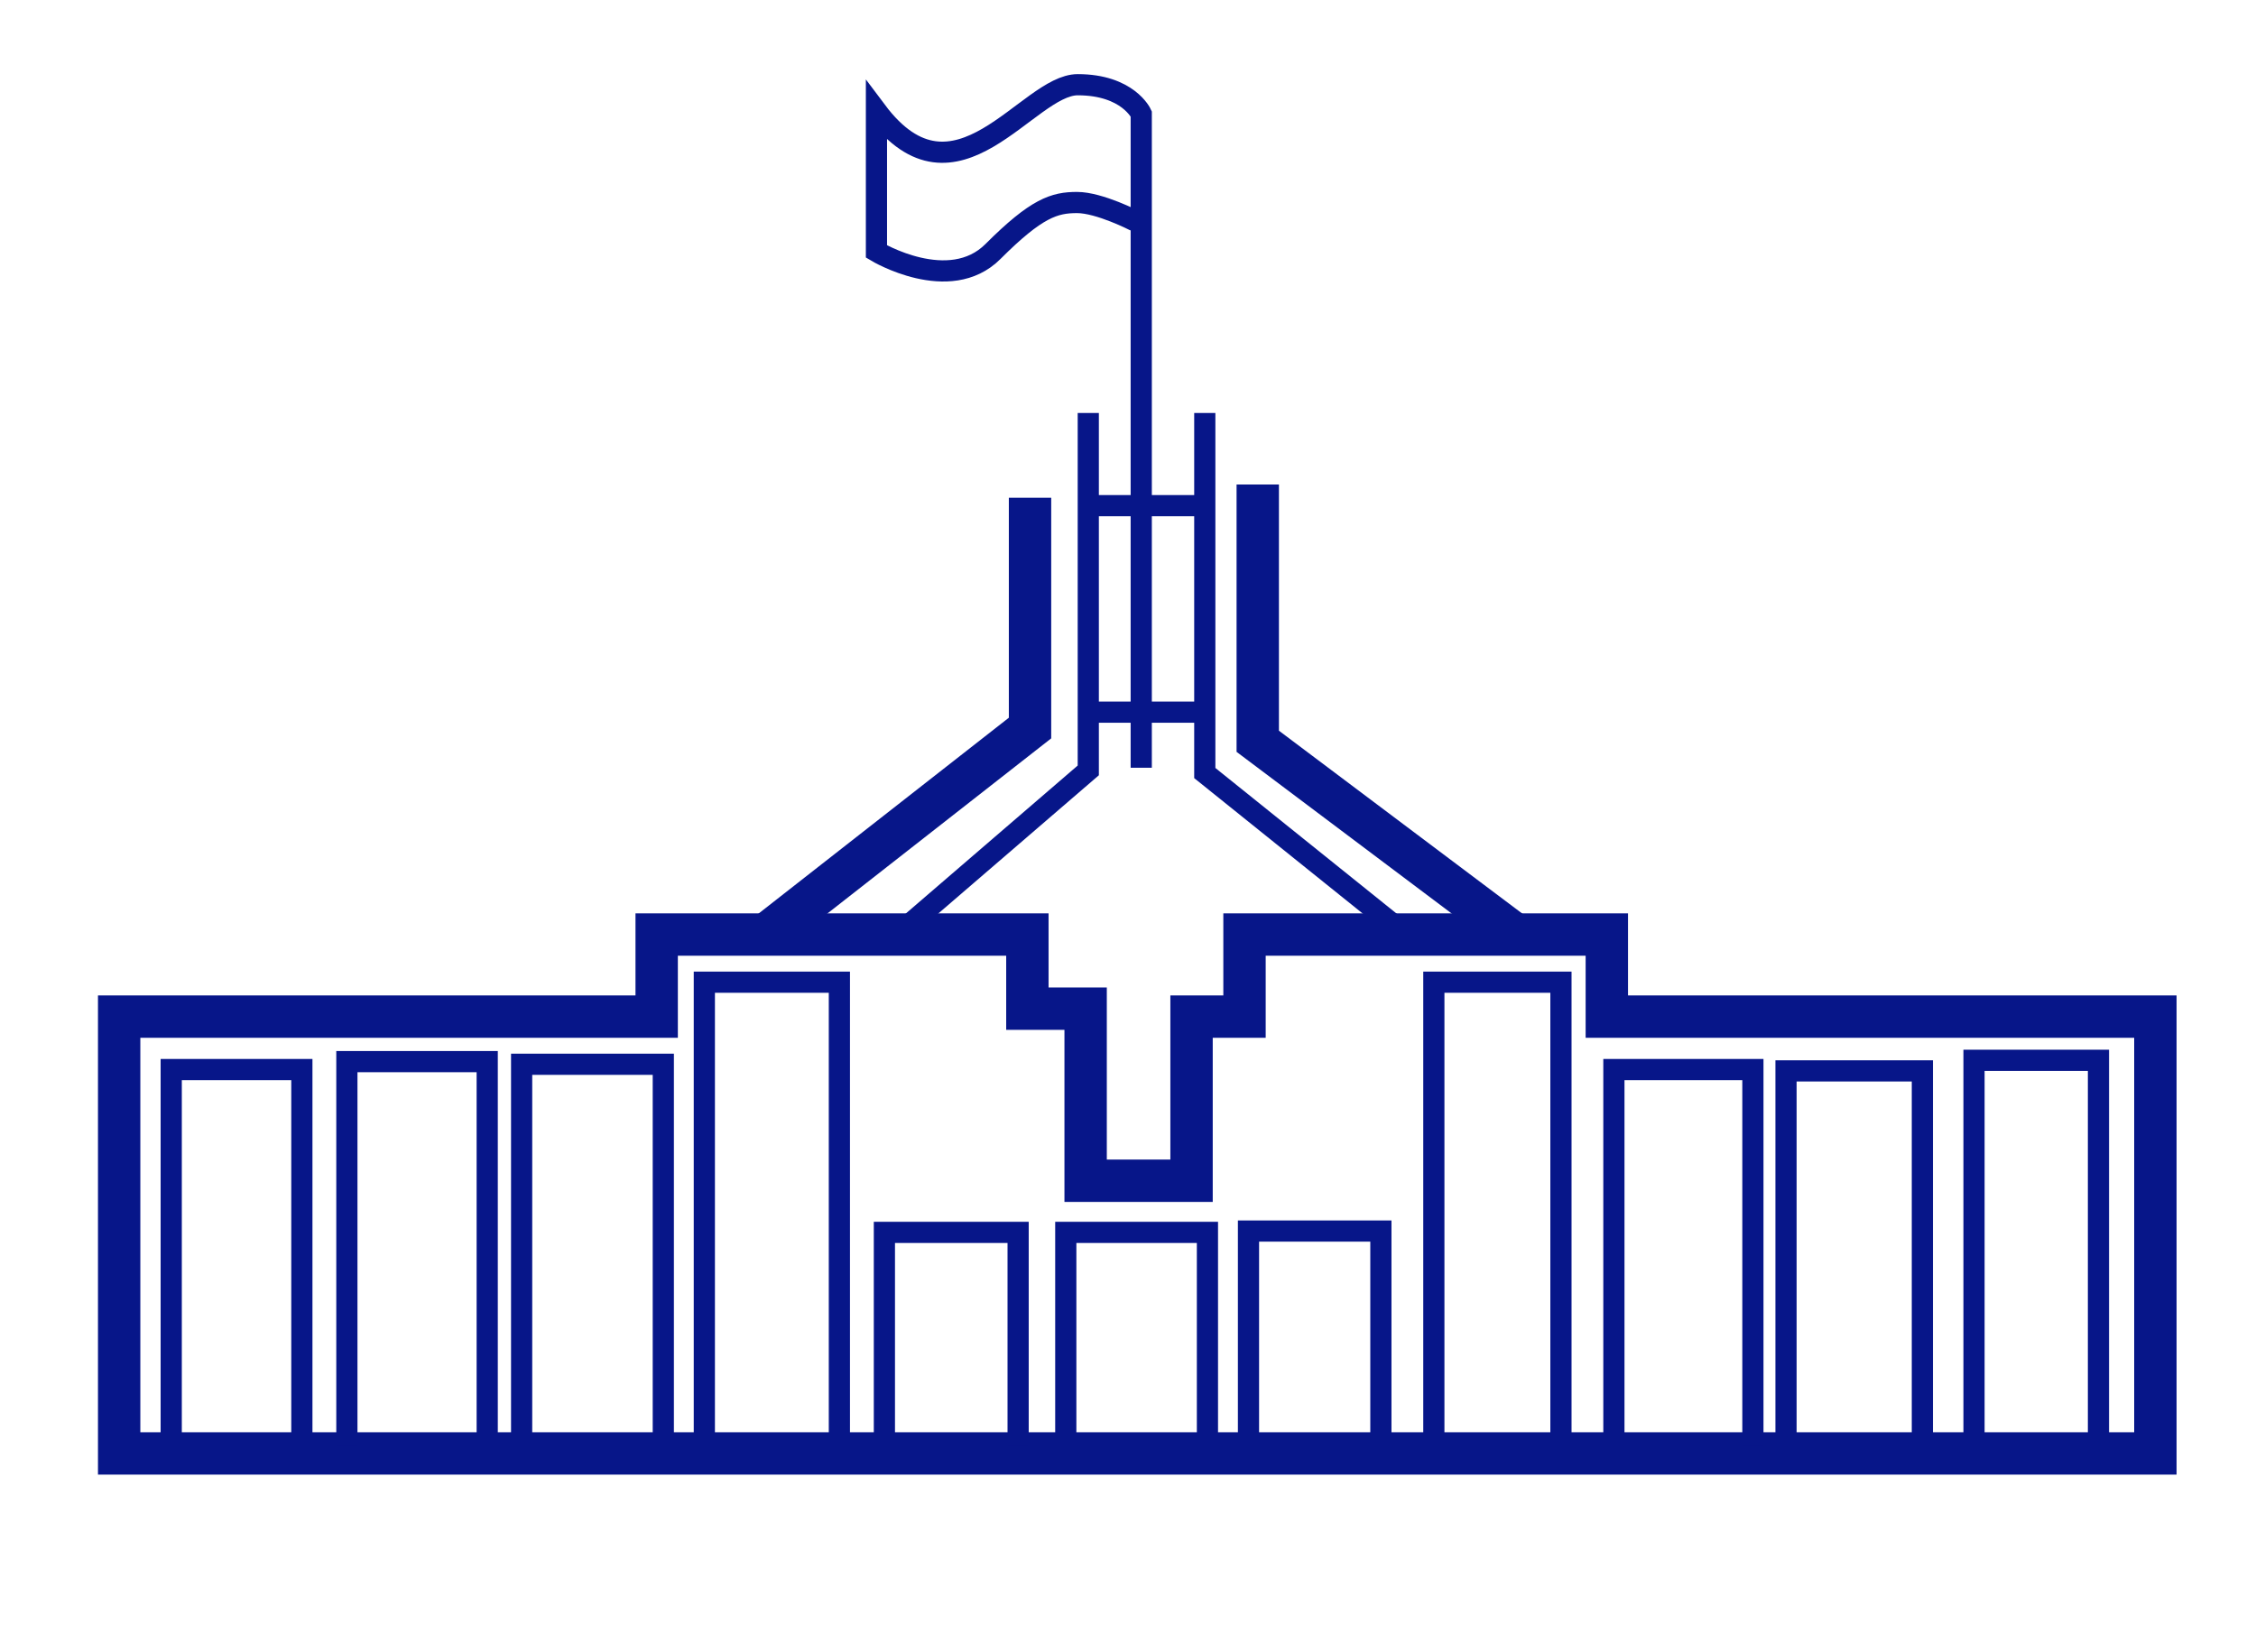 <?xml version="1.0" encoding="utf-8"?>
<!-- Generator: Adobe Illustrator 13.0.0, SVG Export Plug-In . SVG Version: 6.00 Build 14948)  -->
<!DOCTYPE svg PUBLIC "-//W3C//DTD SVG 1.1//EN" "http://www.w3.org/Graphics/SVG/1.1/DTD/svg11.dtd">
<svg version="1.1" xmlns="http://www.w3.org/2000/svg" xmlns:xlink="http://www.w3.org/1999/xlink" x="0px" y="0px" width="106.5px"
	 height="78.01px" viewBox="0 0 106.5 78.01" enable-background="new 0 0 106.5 78.01" xml:space="preserve">
<rect x="0" y="0" width="106.5" height="78.01" fill="#808080" stroke="none"/>
<g id="Layer_4">
	<rect fill="none" width="106.5" height="78.01"/>
	<rect fill="#FFFFFF" width="106.5" height="78.01"/>
</g>
<g id="Layer_5">
	<polygon fill="none" stroke="#071689" stroke-width="2" points="5.625,68.625 5.625,48 31,48 31,44.125 48.5,44.125 48.5,47.625 
		51.25,47.625 51.25,55.75 56.25,55.75 56.25,48 58.75,48 58.75,44.125 75.854,44.125 75.854,48 101.75,48 101.75,68.625 	"/>
	<polyline fill="none" stroke="#071689" stroke-width="2" points="36.406,43.938 48.625,34.375 48.625,23.5 	"/>
	<polyline fill="none" stroke="#071689" stroke-width="2" points="59.375,22.875 59.375,35 71.328,43.984 	"/>
	<polyline fill="none" stroke="#071689" points="42.375,44.125 51.375,36.375 51.375,19.5 	"/>
	<polyline fill="none" stroke="#071689" points="56.875,19.5 56.875,36.5 65.789,43.664 	"/>
	<line fill="none" stroke="#071689" x1="51.375" y1="23.875" x2="56.875" y2="23.875"/>
	<line fill="none" stroke="#071689" x1="51.375" y1="33.625" x2="56.875" y2="33.625"/>
	<path fill="none" stroke="#071689" d="M53.875,36.25V5.375c0,0-0.625-1.375-3-1.375s-5.75,6.25-9.5,1.25v6.625
		c0,0,3.438,2.063,5.5,0s2.906-2.313,3.969-2.313s2.75,0.875,2.75,0.875"/>
	<polyline fill="none" stroke="#071689" points="8.083,68.167 8.083,50.5 14.25,50.5 14.25,68.167 	"/>
	<polyline fill="none" stroke="#071689" points="16.375,68.25 16.375,50.125 23,50.125 23,68 	"/>
	<polyline fill="none" stroke="#071689" points="24.625,67.938 24.625,50.25 31.313,50.25 31.313,67.938 	"/>
	<polyline fill="none" stroke="#071689" points="33.25,68.188 33.25,46.375 39.625,46.375 39.625,68.625 	"/>
	<polyline fill="none" stroke="#071689" points="41.75,68 41.75,58.188 48.063,58.188 48.063,68.25 	"/>
	<polyline fill="none" stroke="#071689" points="50.313,68 50.313,58.188 57,58.188 57,68.125 	"/>
	<polyline fill="none" stroke="#071689" points="58.938,68.188 58.938,58.125 65.188,58.125 65.188,68 	"/>
	<polyline fill="none" stroke="#071689" points="67.688,68 67.688,46.375 73.688,46.375 73.688,68.625 	"/>
	<polyline fill="none" stroke="#071689" points="76.188,67.938 76.188,50.5 82.75,50.5 82.75,68.25 	"/>
	<polyline fill="none" stroke="#071689" points="84.313,68.063 84.313,50.563 90.75,50.563 90.75,68.313 	"/>
	<polyline fill="none" stroke="#071689" points="93.188,68.063 93.188,50.063 99.063,50.063 99.063,68.625 	"/>
</g>
</svg>
